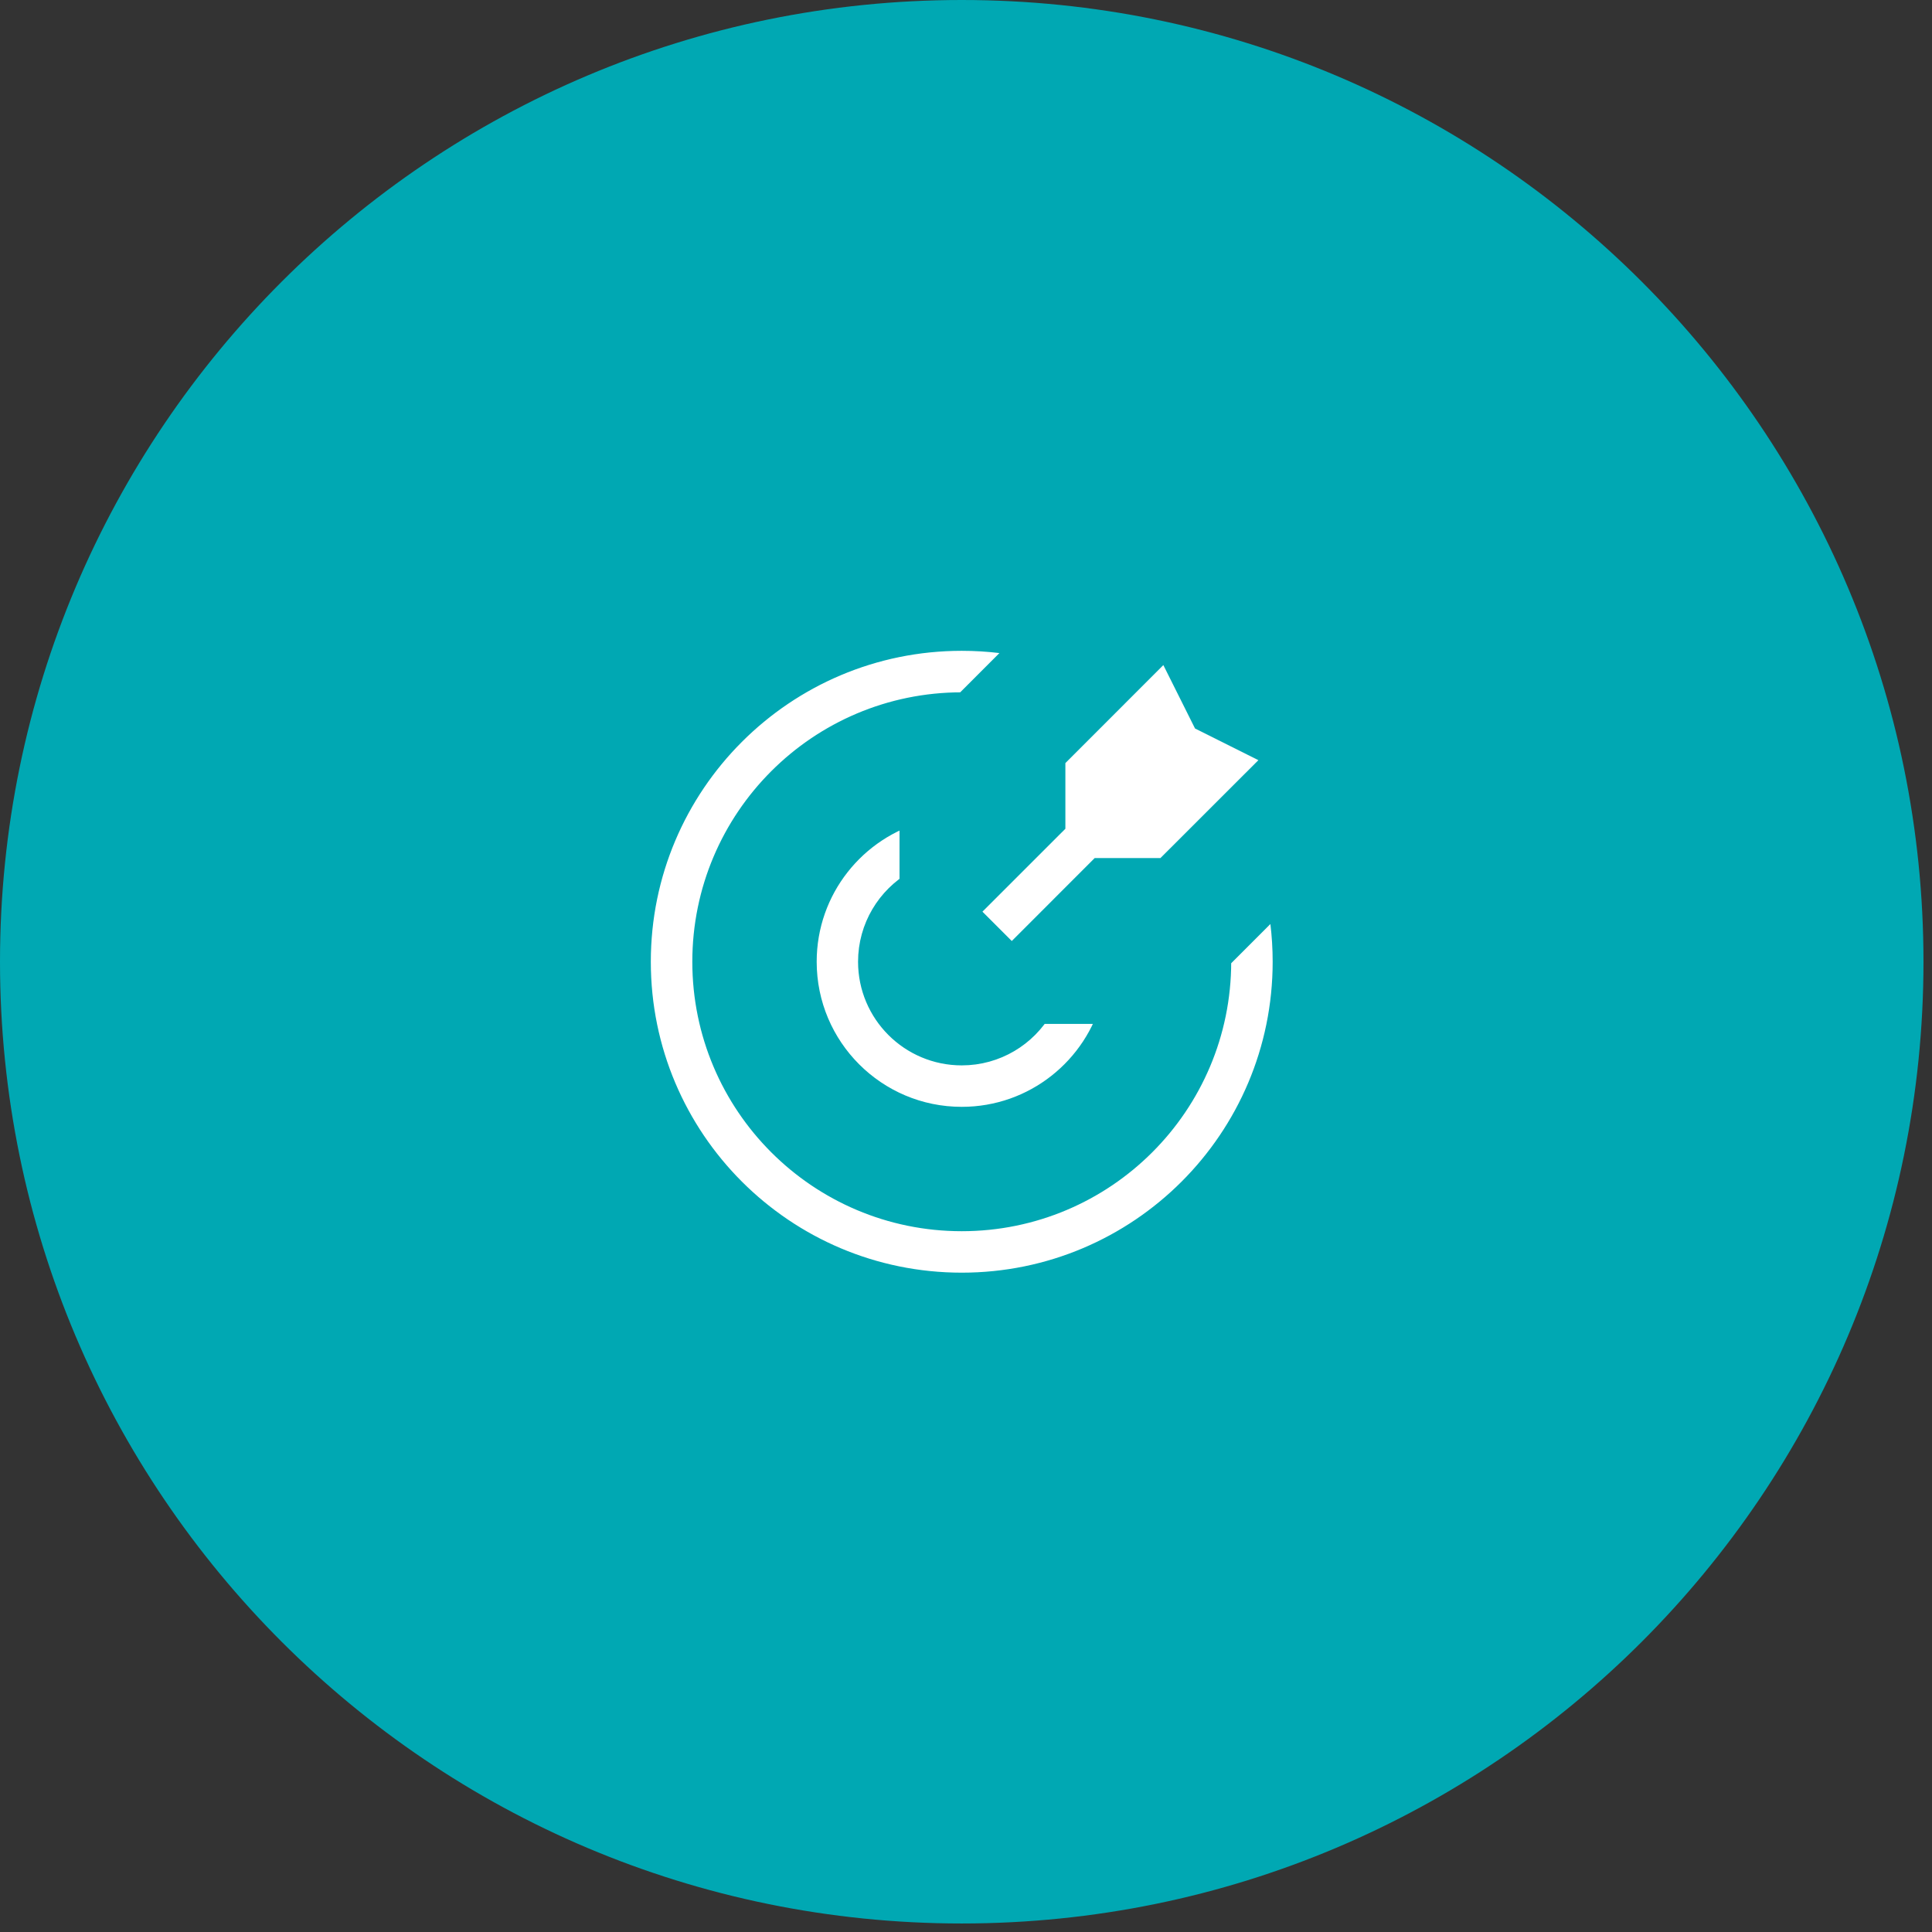 <svg xmlns="http://www.w3.org/2000/svg" xmlns:xlink="http://www.w3.org/1999/xlink" width="150" zoomAndPan="magnify" viewBox="0 0 112.5 112.5" height="150" preserveAspectRatio="xMidYMid meet"><rect x="0" y="0" width="112.5" height="112.5" fill="#333333" stroke="none"/><defs><clipPath id="eba1a17757"><path d="M 0 0 L 112.004 0 L 112.004 112.004 L 0 112.004 Z M 0 0 " clip-rule="nonzero"></path></clipPath><clipPath id="ef482d93fa"><path d="M 56 0 C 25.074 0 0 25.074 0 56 C 0 86.93 25.074 112.004 56 112.004 C 86.93 112.004 112.004 86.93 112.004 56 C 112.004 25.074 86.93 0 56 0 Z M 56 0 " clip-rule="nonzero"></path></clipPath><clipPath id="fd6b160ae2"><path d="M 0 0 L 112.004 0 L 112.004 112.004 L 0 112.004 Z M 0 0 " clip-rule="nonzero"></path></clipPath><clipPath id="d62b60bc08"><path d="M 56 0 C 25.074 0 0 25.074 0 56 C 0 86.93 25.074 112.004 56 112.004 C 86.93 112.004 112.004 86.93 112.004 56 C 112.004 25.074 86.93 0 56 0 Z M 56 0 " clip-rule="nonzero"></path></clipPath><clipPath id="c06d06a4a1"><rect x="0" width="113" y="0" height="113"></rect></clipPath><clipPath id="24ae0503cd"><path d="M 33.602 33.602 L 78.402 33.602 L 78.402 78.402 L 33.602 78.402 Z M 33.602 33.602 " clip-rule="nonzero"></path></clipPath><clipPath id="a0033d8f06"><path d="M 33.602 33.602 L 78.402 33.602 L 78.402 78.402 L 33.602 78.402 Z M 33.602 33.602 " clip-rule="nonzero"></path></clipPath><clipPath id="a175951400"><path d="M 41 33.602 L 78.402 33.602 L 78.402 71 L 41 71 Z M 41 33.602 " clip-rule="nonzero"></path></clipPath></defs><g clip-path="url(#eba1a17757)"><g clip-path="url(#ef482d93fa)"><g transform="matrix(1, 0, 0, 1, 0, -0)"><g clip-path="url(#c06d06a4a1)"><g clip-path="url(#fd6b160ae2)"><g clip-path="url(#d62b60bc08)"><path fill="#00a8b3" d="M 0 0 L 112.004 0 L 112.004 112.004 L 0 112.004 Z M 0 0 " fill-opacity="1" fill-rule="nonzero"></path></g></g></g></g></g></g><path fill="#ffffff" d="M 56.41 41.523 C 56.273 41.52 56.137 41.52 56 41.52 C 48.004 41.52 41.52 48.004 41.52 56 C 41.52 64 48.004 70.484 56 70.484 C 64 70.484 70.484 64 70.484 56 C 70.484 55.863 70.48 55.727 70.48 55.594 L 74.742 51.328 C 75.113 52.824 75.312 54.391 75.312 56 C 75.312 66.668 66.668 75.312 56 75.312 C 45.336 75.312 36.691 66.668 36.691 56 C 36.691 45.336 45.336 36.691 56 36.691 C 57.613 36.691 59.176 36.887 60.672 37.258 Z M 56.41 41.523 " fill-opacity="1" fill-rule="nonzero"></path><g clip-path="url(#24ae0503cd)"><path stroke-linecap="butt" transform="matrix(2.414, 0, 0, 2.414, 36.69, 36.69)" fill="none" stroke-linejoin="miter" d="M 8.169 2.002 C 8.113 2.001 8.056 2.001 8 2.001 C 4.687 2.001 2.001 4.687 2.001 8 C 2.001 11.314 4.687 14 8 14 C 11.314 14 14 11.314 14 8 C 14 7.943 13.998 7.886 13.998 7.831 L 15.764 6.064 C 15.918 6.684 16 7.333 16 8 C 16 12.419 12.419 16 8 16 C 3.582 16 0 12.419 0 8 C 0 3.582 3.582 0 8 0 C 8.668 0 9.315 0.081 9.935 0.235 Z M 8.169 2.002 " stroke="#00a8b3" stroke-width="1" stroke-opacity="1" stroke-miterlimit="4"></path></g><path fill="#ffffff" d="M 46.348 56 C 46.348 51.504 49.422 47.723 53.586 46.648 L 53.586 51.82 C 52.145 52.652 51.172 54.215 51.172 56 C 51.172 58.668 53.336 60.828 56 60.828 C 57.789 60.828 59.348 59.859 60.184 58.414 L 65.352 58.414 C 64.281 62.578 60.5 65.656 56 65.656 C 50.668 65.656 46.348 61.332 46.348 56 Z M 46.348 56 " fill-opacity="1" fill-rule="nonzero"></path><g clip-path="url(#a0033d8f06)"><path stroke-linecap="butt" transform="matrix(2.414, 0, 0, 2.414, 36.69, 36.69)" fill="none" stroke-linejoin="miter" d="M 4.001 8 C 4.001 6.137 5.274 4.57 6.999 4.125 L 6.999 6.268 C 6.402 6.613 5.999 7.26 5.999 8 C 5.999 9.105 6.896 10 8 10 C 8.741 10 9.386 9.598 9.733 9 L 11.874 9 C 11.43 10.725 9.864 12 8 12 C 5.791 12 4.001 10.208 4.001 8 Z M 4.001 8 " stroke="#00a8b3" stroke-width="1" stroke-opacity="1" stroke-miterlimit="4"></path></g><path fill="#ffffff" d="M 70.484 41.52 L 68.07 36.691 L 60.828 43.934 L 60.828 47.758 L 55.5 53.086 L 58.914 56.5 L 64.242 51.172 L 68.07 51.172 L 75.312 43.934 Z M 70.484 41.52 " fill-opacity="1" fill-rule="nonzero"></path><g clip-path="url(#a175951400)"><path stroke-linecap="butt" transform="matrix(2.414, 0, 0, 2.414, 36.69, 36.69)" fill="none" stroke-linejoin="miter" d="M 14 2.001 L 13 0 L 10 3.001 L 10 4.585 L 7.792 6.792 L 9.207 8.207 L 11.414 5.999 L 13 5.999 L 16 3.001 Z M 14 2.001 " stroke="#00a8b3" stroke-width="1" stroke-opacity="1" stroke-miterlimit="4"></path></g></svg>